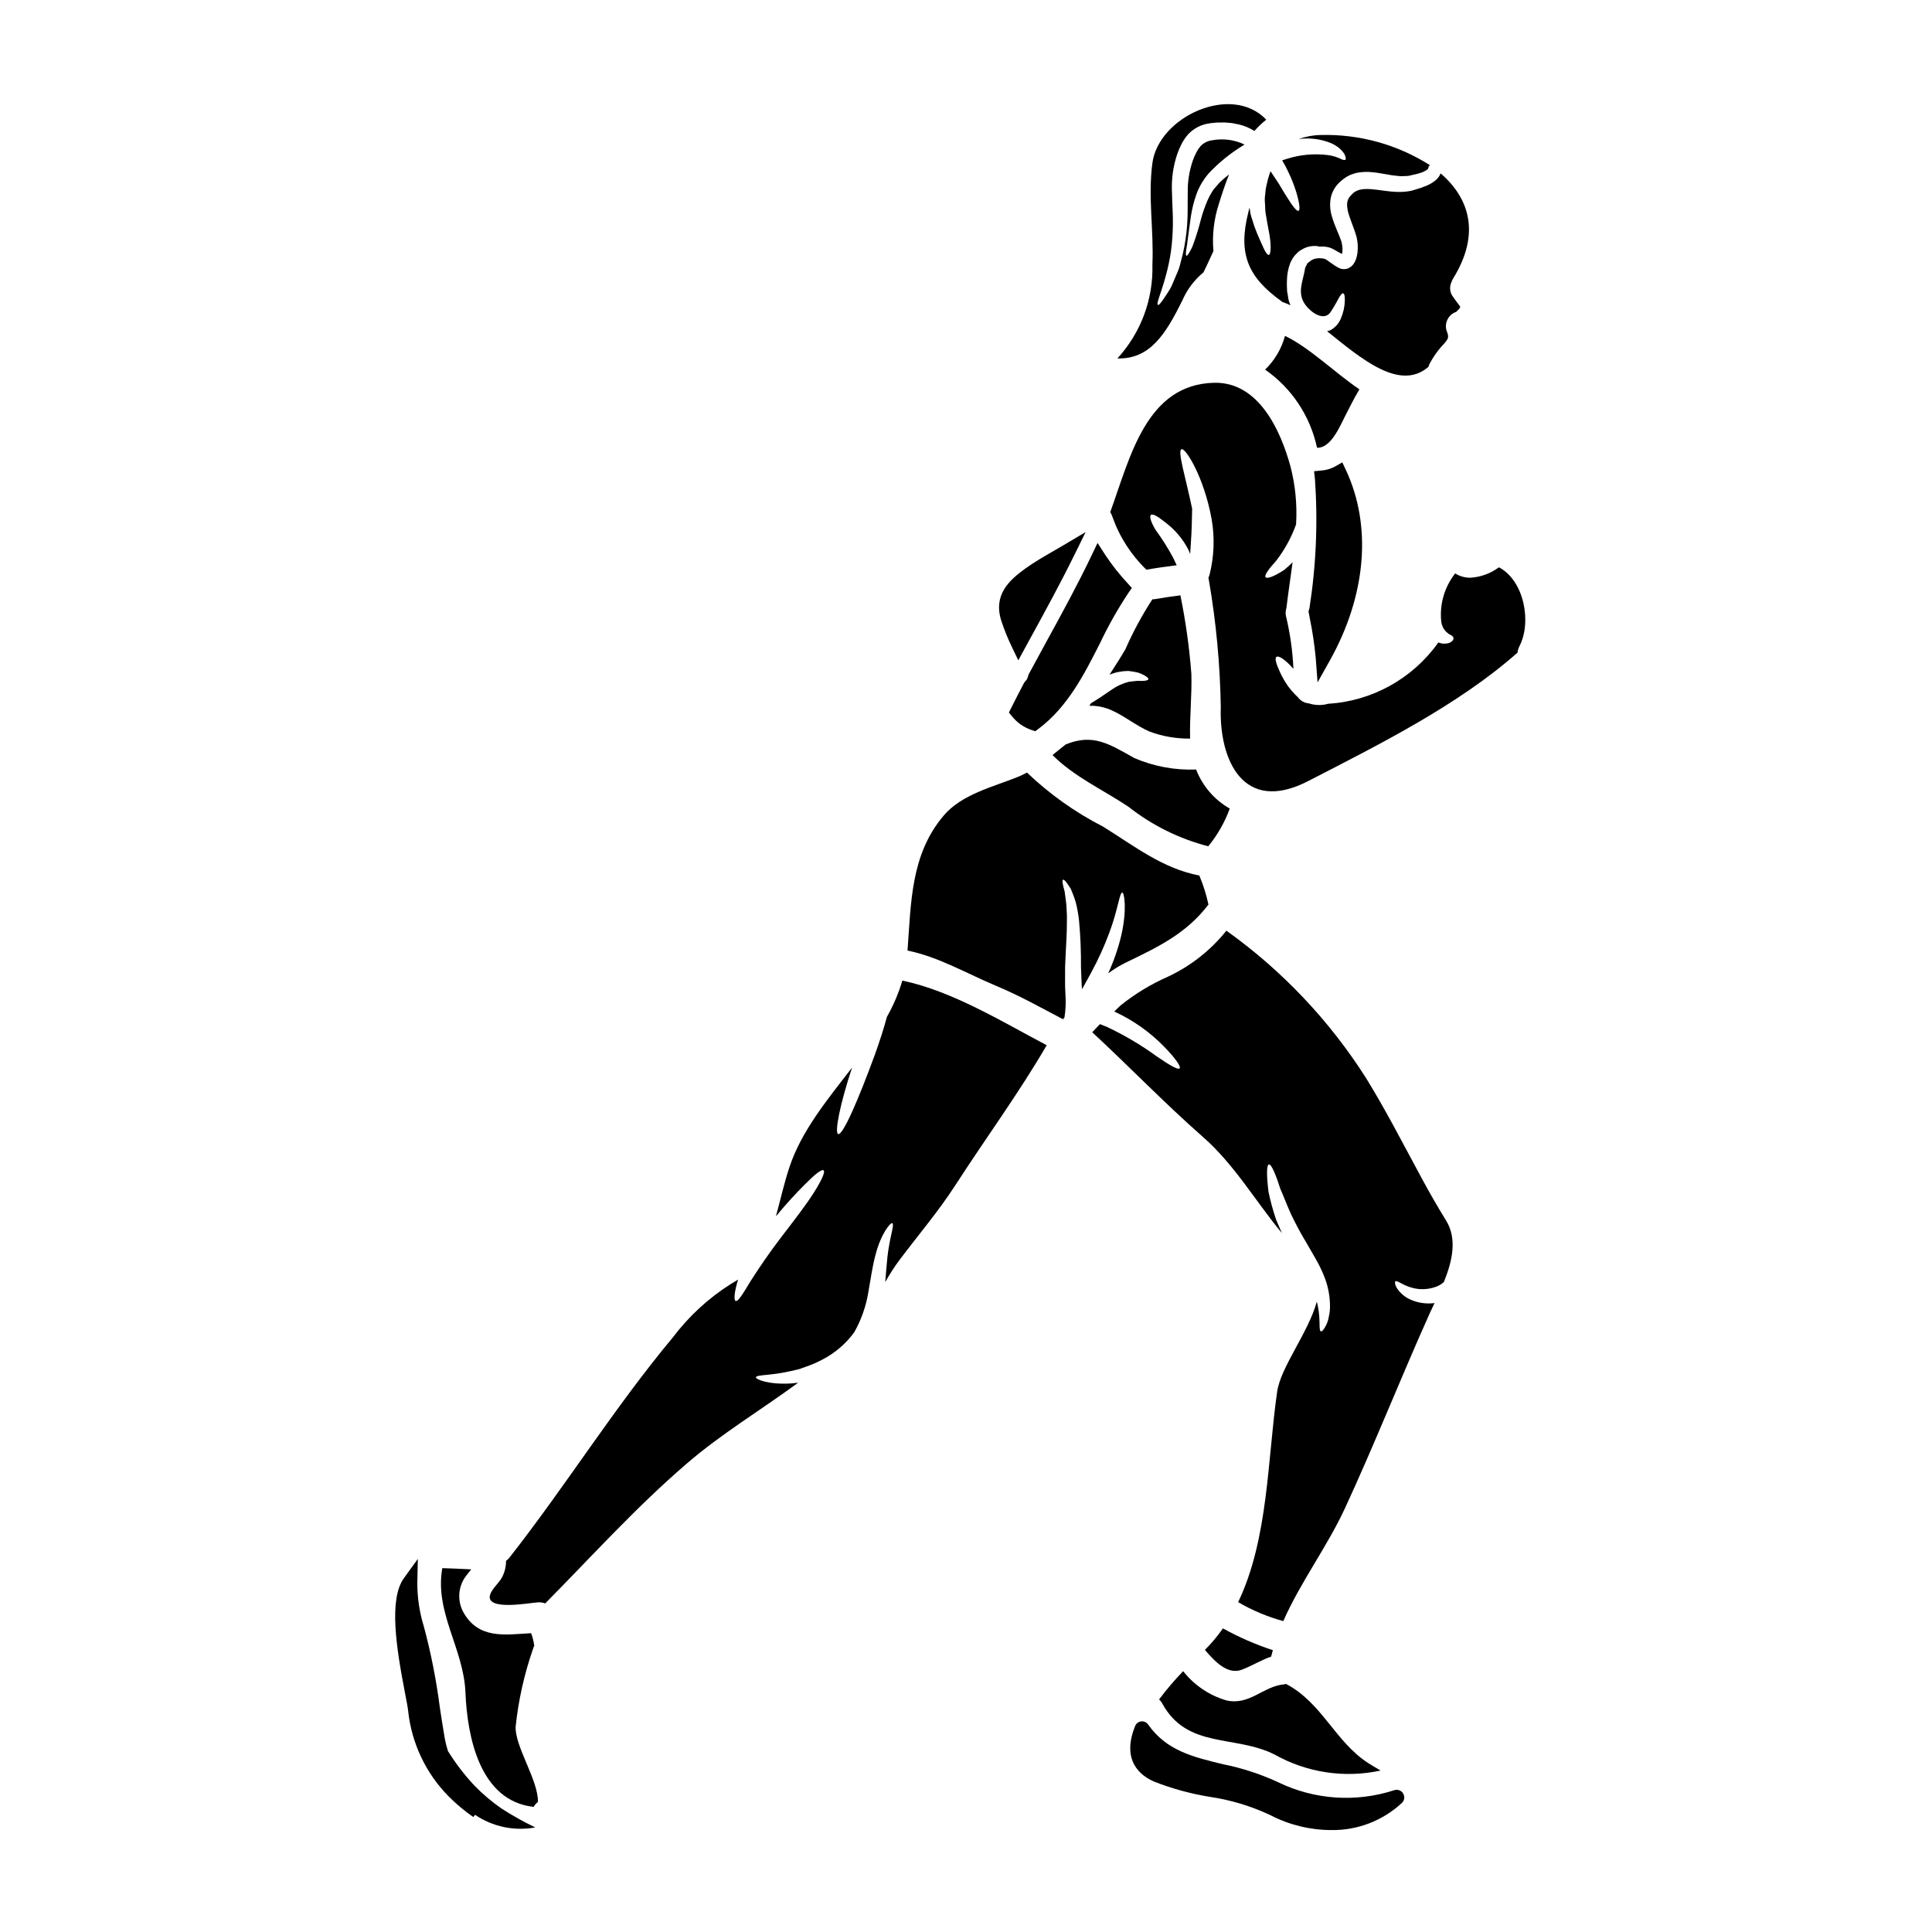 <?xml version="1.0" encoding="UTF-8"?>
<!-- Uploaded to: SVG Repo, www.svgrepo.com, Generator: SVG Repo Mixer Tools -->
<svg fill="#000000" width="800px" height="800px" version="1.1" viewBox="144 144 512 512" xmlns="http://www.w3.org/2000/svg">
 <g>
  <path d="m412.2 315.54 1.656 3.453 3.312-6.059c3.914-7.152 7.965-14.562 11.613-21.992l2.918-5.938-5.691 3.383c-0.91 0.543-1.832 1.074-2.754 1.602-2.508 1.449-5.117 2.941-7.531 4.68-4.285 3.102-8.66 7.004-6.297 14.074h0.004c0.777 2.324 1.699 4.594 2.769 6.797z"/>
  <path d="m416.6 322.72-0.219 0.672h-0.004c-0.07 0.395-0.27 0.754-0.566 1.02l-0.395 0.512c-1.18 2.223-2.34 4.481-3.477 6.762l-0.57 1.145 0.816 0.988v0.004c1.348 1.688 3.152 2.949 5.199 3.641l0.973 0.32 0.82-0.613c7.785-5.824 12.16-14.48 16.391-22.828l-0.004-0.004c2.18-4.578 4.68-8.996 7.481-13.223l0.91-1.297-1.066-1.18c-2.254-2.414-4.301-5.016-6.113-7.781l-1.914-2.977-1.52 3.188c-3.695 7.738-7.871 15.406-11.953 22.828-1.594 2.93-3.203 5.867-4.789 8.824z"/>
  <path d="m426.41 341.29c-1.18 0.918-2.297 1.863-3.488 2.805 5.809 5.809 13.293 9.133 20.125 13.699 6.25 4.922 13.449 8.492 21.152 10.48 2.453-2.984 4.379-6.363 5.699-9.996-4.078-2.316-7.227-5.973-8.914-10.348-5.617 0.219-11.207-0.816-16.371-3.035-6.805-3.82-10.992-6.551-18.203-3.606z"/>
  <path d="m456.82 301.77c-2.297 0.301-4.594 0.621-6.887 1.027-0.191 0.027-0.355 0-0.543 0.027l-0.004 0.004c-2.742 4.219-5.137 8.652-7.16 13.262-1.324 2.266-2.754 4.484-4.184 6.691 1.59-0.637 3.285-0.965 4.996-0.973 0.855 0.098 1.703 0.242 2.543 0.434 0.543 0.18 1.07 0.402 1.574 0.672 0.84 0.461 1.242 0.84 1.18 1.082-0.062 0.242-0.59 0.43-1.539 0.457-0.457 0.027-1.051-0.051-1.672 0s-1.215 0.16-1.918 0.215v0.004c-1.664 0.406-3.238 1.129-4.641 2.121-1.512 1.027-3.348 2.328-5.43 3.566-0.164 0.215-0.328 0.461-0.461 0.676h0.004c1.918-0.047 3.824 0.312 5.594 1.055 3.672 1.574 6.777 4.238 10.426 5.805 3.422 1.266 7.047 1.887 10.695 1.84-0.16-5.754 0.516-11.508 0.328-17.262h-0.004c-0.535-6.953-1.504-13.867-2.898-20.703z"/>
  <path d="m492.68 318.34 0.488 6.508 3.188-5.691c9.73-17.32 11.293-35.816 4.277-50.691l-0.91-1.934-1.852 1.066 0.004-0.004c-1.121 0.621-2.363 0.996-3.641 1.098l-1.992 0.188 0.223 1.992 0.004 0.004c0.812 11.465 0.32 22.988-1.457 34.344-0.02 0.109-0.047 0.215-0.086 0.316l-0.16 0.48 0.324 1.723h-0.004c0.723 3.504 1.254 7.039 1.594 10.602z"/>
  <path d="m518.08 194.54c-1.223 0.254-2.477 0.363-3.727 0.324-4.805-0.105-9.805-2.106-12.184 0.754-1.297 1.18-1.406 2.539-0.891 4.648 0.539 1.996 1.594 4.238 2.215 6.512h0.004c0.32 1.312 0.41 2.676 0.266 4.019-0.066 0.684-0.219 1.355-0.453 2-0.152 0.41-0.352 0.801-0.598 1.16-0.164 0.188-0.328 0.395-0.516 0.566v0.004c-0.273 0.238-0.582 0.438-0.914 0.594l-0.188 0.055-0.082 0.027h-0.004c-0.086 0.031-0.176 0.059-0.266 0.078-0.434 0.062-0.871 0.055-1.301-0.023-0.363-0.121-0.711-0.277-1.043-0.469-0.461-0.258-0.906-0.547-1.324-0.867-0.395-0.242-0.727-0.512-1.078-0.754h-0.004c-0.254-0.215-0.535-0.398-0.836-0.539-0.684-0.191-1.402-0.246-2.106-0.16-0.699 0.055-1.359 0.332-1.895 0.785l-0.672 0.516c-0.039 0.125-0.094 0.242-0.164 0.352-0.094 0.129-0.168 0.277-0.215 0.434-0.082 0.188-0.215 0.297-0.242 0.539-0.516 3.484-2.32 6.566 0.188 9.84 1.434 1.895 4.723 4.215 6.484 1.895l-0.004-0.004c0.793-1.18 1.516-2.406 2.164-3.676 0.539-0.945 0.945-1.484 1.266-1.406 0.324 0.078 0.461 0.73 0.434 1.867-0.035 1.656-0.391 3.289-1.051 4.805-0.559 1.363-1.582 2.481-2.894 3.152-0.246 0.082-0.5 0.152-0.754 0.211 9.105 7.32 19.258 15.992 26.852 9.445 0.082-0.215 0.16-0.461 0.242-0.676 1.051-2.027 2.387-3.894 3.973-5.539 1.211-1.406 1.238-1.699 0.566-3.484v0.004c-0.566-2.066 0.582-4.219 2.617-4.891 0.047-0.055 0.105-0.102 0.164-0.137-0.055 0.031-0.109 0.07-0.164 0.109 0.137-0.16 0.461-0.461 0.488-0.488 0.133-0.105 0.188-0.188 0.242-0.215h0.004c0.016-0.051 0.043-0.098 0.078-0.137 0.07-0.164 0.152-0.328 0.242-0.484-0.727-0.977-1.461-1.922-2.133-2.922v0.004c-0.676-1.082-0.758-2.434-0.215-3.59 0.102-0.332 0.25-0.652 0.43-0.949 7.398-11.938 4.266-21.363-3.293-27.875-0.289 0.703-0.742 1.324-1.324 1.812-0.934 0.766-2.004 1.352-3.152 1.727-0.871 0.391-2.121 0.684-3.234 1.047z"/>
  <path d="m493.21 262.66c3.543-0.027 5.902-5.727 7.238-8.348 1.242-2.43 2.434-4.832 3.809-7.133-6.648-4.512-13.129-10.992-19.719-14.168v-0.004c-0.918 3.402-2.738 6.492-5.266 8.945 7.039 4.902 11.953 12.301 13.75 20.691z"/>
  <path d="m479.19 196.42c-0.02 0.566-0.004 1.133 0.055 1.699 0.027 0.621 0.051 1.18 0.078 1.754 0.062 0.582 0.152 1.16 0.273 1.734 0.188 1.105 0.352 2.16 0.566 3.188 0.84 4.078 0.648 6.59 0.109 6.75-0.676 0.188-1.648-2.266-3.215-5.902v-0.004c-0.438-1.047-0.816-2.121-1.133-3.215-0.219-0.609-0.402-1.23-0.543-1.859-0.078-0.488-0.16-1.027-0.238-1.574l-0.328 1.297c-2.727 10.832-0.242 17.047 8.727 23.5h-0.004c0.098 0.074 0.188 0.152 0.27 0.242 0.055 0 0.082 0 0.109 0.027 0.715 0.234 1.41 0.523 2.078 0.863-0.277-0.594-0.477-1.219-0.59-1.863l-0.164-1.082-0.105-0.539-0.027-0.133-0.027-0.328v-0.352h-0.004c-0.051-0.754-0.059-1.512-0.027-2.266 0.023-1.578 0.316-3.141 0.867-4.621 0.16-0.383 0.352-0.75 0.566-1.105 0.215-0.395 0.477-0.758 0.789-1.082 0.324-0.352 0.676-0.672 1-0.973l0.754-0.461c1.223-0.738 2.656-1.051 4.078-0.891 0.188 0.027 0.355 0.082 0.566 0.133v0.004c0.898-0.086 1.809-0.004 2.676 0.242 0.504 0.168 0.984 0.395 1.434 0.676 0.395 0.211 0.789 0.43 1.18 0.672 0.238 0.133 0.484 0.242 0.699 0.352h0.004c0.055-0.273 0.094-0.551 0.109-0.832 0.016-0.82-0.074-1.637-0.273-2.434-0.648-1.969-1.727-3.938-2.512-6.617-0.469-1.48-0.602-3.051-0.391-4.594 0.27-1.742 1.125-3.344 2.426-4.535 0.617-0.59 1.297-1.105 2.027-1.539l0.867-0.434c0.457-0.16 0.918-0.324 1.379-0.461 1.453-0.309 2.949-0.383 4.426-0.219 1.301 0.109 2.621 0.395 3.621 0.543 1.062 0.215 2.137 0.367 3.215 0.457 0.457 0.066 0.922 0.074 1.379 0.027 0.453 0.008 0.906-0.016 1.359-0.066 0.918-0.242 1.727-0.355 2.727-0.648 0.703-0.188 1.375-0.477 1.996-0.855 0.43-0.242 0.512-0.539 0.645-1.078l0.328-0.215c-8.672-5.519-18.797-8.316-29.07-8.023-1.969 0.039-3.922 0.406-5.777 1.078 2.988-0.422 6.031-0.02 8.805 1.164 0.73 0.355 1.418 0.789 2.051 1.297 0.473 0.422 0.891 0.902 1.246 1.43 0.395 0.812 0.516 1.379 0.301 1.574-0.215 0.195-0.789 0.055-1.594-0.395-0.352-0.133-0.789-0.297-1.27-0.461h-0.004c-0.59-0.168-1.188-0.297-1.797-0.375-3.641-0.453-7.336-0.113-10.832 1-0.434 0.133-0.836 0.27-1.266 0.395 0.023 0.023 0.023 0.023 0.023 0.051v-0.004c0.602 0.984 1.145 2.004 1.621 3.055 0.809 1.676 1.496 3.41 2.055 5.184 0.891 2.973 1.133 4.863 0.648 5.082-0.484 0.215-1.648-1.301-3.242-3.894-0.867-1.266-1.672-2.918-2.809-4.512-0.457-0.645-0.891-1.379-1.379-2.078-0.133 0.352-0.238 0.699-0.352 1.027v0.004c-0.219 0.645-0.398 1.301-0.539 1.969-0.168 0.629-0.301 1.27-0.395 1.914-0.066 0.73-0.145 1.434-0.227 2.137z"/>
  <path d="m440.12 238.99c8.566 0.215 12.727-6.266 17.234-15.426h0.004c1.254-2.871 3.168-5.406 5.586-7.398 0.789-1.648 1.703-3.566 2.621-5.621h0.004c-0.359-4.176 0.117-8.383 1.402-12.371 0.789-2.566 1.672-5.293 2.754-7.965h0.004c-0.898 0.688-1.754 1.426-2.566 2.211l-1.078 1.242c-0.34 0.352-0.629 0.738-0.867 1.16-0.469 0.73-0.875 1.5-1.215 2.297-0.684 1.578-1.254 3.203-1.703 4.863-0.625 2.5-1.391 4.961-2.297 7.375-0.812 1.676-1.352 2.516-1.594 2.406-0.242-0.109-0.16-1.105 0.164-2.809 0.238-1.781 0.539-4.266 1.023-7.59v-0.004c0.281-1.855 0.723-3.68 1.328-5.453 0.359-1.098 0.832-2.152 1.402-3.152 0.559-0.961 1.203-1.875 1.918-2.731 2.773-2.965 5.945-5.527 9.426-7.617 0.023-0.047 0.051-0.09 0.082-0.133-2.633-1.246-5.59-1.637-8.457-1.109-1.203 0.133-2.32 0.691-3.148 1.574-0.426 0.496-0.789 1.039-1.082 1.621-0.355 0.672-0.664 1.367-0.918 2.082-0.953 2.734-1.422 5.613-1.379 8.508-0.055 2.894 0.051 5.945-0.164 8.66v-0.004c-0.184 2.574-0.562 5.133-1.133 7.648-0.297 1.133-0.566 2.238-0.84 3.266-0.273 1.027-0.754 1.945-1.105 2.836-0.352 0.895-0.727 1.672-1.027 2.402-0.301 0.727-0.754 1.301-1.078 1.867-1.379 2.16-2.242 3.32-2.539 3.188-0.789-0.328 2.16-5.539 3.43-14.168 0.32-2.383 0.492-4.781 0.516-7.188 0.051-2.672-0.188-5.375-0.242-8.539l-0.004 0.004c-0.168-3.426 0.309-6.852 1.406-10.102 0.297-0.852 0.648-1.684 1.051-2.488 0.461-0.93 1.031-1.797 1.703-2.59 1.504-1.684 3.566-2.766 5.805-3.047l0.137-0.027 0.238-0.051h0.242l0.434-0.055 0.891-0.082 2.027-0.027 1.969 0.164 1.969 0.395c1.406 0.344 2.75 0.918 3.973 1.699 0.961-1.086 2.012-2.09 3.148-3-9.238-9.699-28.523-0.754-30.172 11.48-1.215 9.02 0.395 17.855 0 26.879l-0.004 0.004c0.277 9.195-3.051 18.137-9.277 24.914z"/>
  <path d="m473.11 586.48c2.832-1.078 5.117-2.566 7.75-3.457 0.164-0.566 0.301-1.133 0.461-1.703-4.578-1.512-9.008-3.445-13.23-5.777-1.426 2.035-3.023 3.941-4.777 5.699 2.477 2.887 5.961 6.723 9.797 5.238z"/>
  <path d="m520.87 456.44c-4.832-8.91-9.477-18.016-14.801-26.66-9.719-15.312-22.301-28.605-37.062-39.141-4.164 5.199-9.469 9.375-15.508 12.199-4.504 1.984-8.727 4.547-12.562 7.629-0.539 0.539-1.105 1.051-1.648 1.594 4.996 2.289 9.523 5.492 13.348 9.445 2.918 3.023 4.375 5.156 3.973 5.617-0.406 0.461-2.676-0.84-6.027-3.148-4.18-3.039-8.641-5.676-13.316-7.871-0.594-0.215-1.18-0.461-1.754-0.703-0.676 0.703-1.379 1.406-2.055 2.16 9.84 9.105 19.152 18.801 29.336 27.746 8.375 7.344 13.859 16.965 20.938 25.496-0.539-1.18-1.027-2.363-1.512-3.484h-0.004c-0.84-2.457-1.527-4.965-2.055-7.512-0.539-4.406-0.512-7.086 0.109-7.211s1.727 2.363 2.996 6.371c0.867 1.922 1.703 4.242 2.836 6.727v0.004c1.277 2.695 2.695 5.32 4.238 7.871 0.812 1.406 1.594 2.781 2.363 4.106 0.793 1.363 1.488 2.781 2.082 4.242 1.066 2.516 1.637 5.211 1.672 7.945 0.039 1.059-0.07 2.117-0.32 3.148-0.129 0.777-0.375 1.531-0.73 2.238-0.57 1.082-1.027 1.648-1.328 1.574-0.699-0.133-0.051-3-0.836-6.691-0.082-0.395-0.164-0.789-0.273-1.18-2.269 8.238-9.59 17.371-10.508 23.852-2.566 17.711-2.293 39.035-10.344 55.781h0.004c3.75 2.195 7.773 3.883 11.965 5.027 4.566-10.375 11.559-19.586 16.344-29.914 7.871-17.016 14.805-34.602 22.504-51.754 0.395-0.84 0.789-1.699 1.238-2.621-2.059 0.281-4.156 0.008-6.078-0.789-1.59-0.621-2.949-1.723-3.887-3.148-0.621-1.023-0.566-1.645-0.395-1.836 0.172-0.188 0.84 0.188 1.676 0.621v0.004c1.113 0.609 2.316 1.047 3.562 1.293 1.777 0.332 3.613 0.195 5.32-0.395 0.844-0.273 1.617-0.723 2.273-1.32 2.215-5.484 3.621-11.453 0.539-16.371-2.234-3.621-4.285-7.188-6.312-10.941z"/>
  <path d="m457.55 586.88c-2.281 2.356-4.41 4.856-6.375 7.481 0.332 0.312 0.617 0.68 0.836 1.082 6.617 12.125 19.285 8.238 29.77 13.531 8.531 4.801 18.523 6.312 28.09 4.242-1.574-0.949-2.918-1.73-3.266-1.969-8.805-5.699-12.238-15.988-21.801-20.988v0.004c-0.16 0.051-0.32 0.086-0.484 0.105-5.594 0.488-9.16 5.699-15.371 4.242-4.508-1.332-8.492-4.031-11.398-7.731z"/>
  <path d="m541.23 294.34c-2.152 1.605-4.723 2.559-7.398 2.754-1.48 0.059-2.941-0.336-4.188-1.133-2.887 3.648-4.211 8.289-3.68 12.91 0.145 0.988 0.609 1.902 1.328 2.594 0.188 0.16 0.352 0.273 0.539 0.461s0.512 0.242 0.699 0.395c0.434 0.242 0.676 0.539 0.676 0.84h0.004c-0.043 0.387-0.277 0.73-0.621 0.914-0.227 0.195-0.5 0.332-0.789 0.395-0.473 0.094-0.953 0.129-1.434 0.105-0.414-0.062-0.82-0.168-1.211-0.32-0.027 0.066-0.062 0.133-0.109 0.188-6.785 9.461-17.473 15.363-29.094 16.07-1.664 0.465-3.43 0.43-5.074-0.105-1.195-0.102-2.281-0.723-2.973-1.699l-0.164-0.137-0.543-0.543c-0.648-0.66-1.25-1.363-1.805-2.106-0.832-1.184-1.559-2.441-2.164-3.754-0.996-2.188-1.484-3.699-0.973-4.078s1.867 0.395 3.594 2.16c0.273 0.297 0.594 0.672 0.918 1-0.211-4.746-0.879-9.457-1.996-14.074-0.125-0.668-0.078-1.355 0.133-2 0.488-4.051 1.105-8.105 1.648-12.184-0.699 0.734-1.449 1.422-2.242 2.051-2.648 1.73-4.512 2.406-4.918 1.922s0.789-2.109 2.836-4.406l0.004 0.004c2.234-2.906 4.004-6.141 5.238-9.59v-0.031c0.312-5.164-0.191-10.344-1.488-15.352-2.59-9.426-8.371-22.391-20.176-22.152-18.02 0.395-22.285 19.641-27.578 34.277v0.004c0.238 0.379 0.43 0.785 0.566 1.215 1.863 5.324 4.953 10.137 9.02 14.047 2.676-0.488 5.348-0.84 8.023-1.18-0.297-0.648-0.621-1.352-0.973-2.055-1.375-2.555-2.926-5.008-4.644-7.344-1.215-2.055-1.676-3.543-1.215-3.938 0.461-0.395 1.867 0.395 3.699 1.891 2.637 1.945 4.785 4.477 6.269 7.398 0.16 0.355 0.297 0.703 0.43 1.055 0.055-0.84 0.109-1.672 0.16-2.539 0.273-3.672 0.301-6.859 0.355-9.105v-0.395c-1.812-8.66-3.938-15.262-2.809-15.719 1.027-0.461 5.945 7.293 7.992 18.559 0.844 4.894 0.648 9.91-0.566 14.723-0.105 0.301-0.188 0.539-0.297 0.812 0.059 0.211 0.105 0.43 0.133 0.648 1.914 11.102 2.965 22.336 3.148 33.602-0.484 13.832 5.859 28.496 23.125 19.613 18.555-9.566 39.68-20.047 55.496-34.039h0.004c0.062-0.574 0.23-1.129 0.484-1.645 3.352-6.371 1.324-17.445-5.402-20.984z"/>
  <path d="m379.05 413.46c-0.84 3.109-1.945 6.566-3.266 10.215-4.328 11.777-8.426 21.285-9.672 20.859-0.973-0.352 0.461-7.871 3.699-17.613-6.539 8.453-13.426 16.805-16.586 26.336-1.406 4.215-2.406 8.699-3.59 13.074 2.777-3.379 5.457-6.238 7.562-8.344 2.676-2.703 4.539-4.215 5.051-3.836s-0.484 2.594-2.539 5.859c-2.055 3.266-5.266 7.402-8.723 11.914-3.457 4.512-6.269 8.75-8.215 11.809-1.918 3.215-3.211 5.293-3.832 5.023-0.516-0.215-0.352-2.363 0.672-5.672-0.699 0.461-1.402 0.895-2.023 1.242-5.867 3.727-11.016 8.477-15.211 14.02-15.641 18.742-28.363 39.328-43.383 58.453-0.246 0.328-0.551 0.609-0.891 0.84 0.02 1.605-0.387 3.191-1.184 4.59-0.812 1.379-2.621 2.922-3.055 4.461-1.18 4.375 10.941 2 12.75 1.945h0.242l0.004-0.004c0.555-0.012 1.105 0.09 1.621 0.297 12.398-12.531 23.906-25.336 37.355-36.922 9.215-7.984 19.84-14.328 29.684-21.574-0.594 0.055-1.215 0.137-1.754 0.188-6.188 0.395-9.445-1.105-9.445-1.594 0.027-0.754 3.809-0.43 8.969-1.617 0.648-0.137 1.324-0.301 2.051-0.461s1.434-0.488 2.16-0.727h-0.004c1.586-0.531 3.125-1.203 4.594-2 3.281-1.715 6.117-4.164 8.293-7.156 1.859-3.285 3.121-6.867 3.731-10.59 0.648-3.621 1.109-7.023 1.895-9.887 1.484-5.781 4.051-8.727 4.457-8.426 0.648 0.395-0.699 3.566-1.297 9.02-0.215 1.918-0.355 4.133-0.57 6.594h-0.004c1.145-2.066 2.426-4.055 3.84-5.945 5.078-6.754 10.32-12.859 14.91-19.992 8.078-12.504 16.586-24.043 24.043-36.844-12.047-6.348-25.012-14.344-38.25-17.125h-0.004c-0.996 3.34-2.363 6.559-4.086 9.59z"/>
  <path d="m285.23 581.05c0.086-0.309 0.207-0.609 0.355-0.895-0.152-1.145-0.434-2.266-0.836-3.348-6.914 0.395-13.992 1.703-18.02-5.672-1.523-2.894-1.336-6.391 0.488-9.105 0.352-0.539 1.051-1.324 1.672-2.133-2.539-0.133-5.117-0.242-7.672-0.324-2.106 11.723 5.672 21.285 6.133 33.008 0.488 11.645 3.781 28.691 18.07 30.258 0.289-0.504 0.676-0.945 1.137-1.301 0.133-5.75-6.188-14.777-5.902-20.016v0.004c0.738-6.977 2.273-13.848 4.574-20.477z"/>
  <path d="m441.43 380.54c0.484-0.027 1.324 4.43-0.301 11.449-0.828 3.426-1.988 6.766-3.453 9.969 1.449-1.082 2.992-2.031 4.613-2.836 8.621-4.16 16.047-7.672 21.965-15.398-0.555-2.586-1.344-5.117-2.363-7.562-0.027-0.027-0.027-0.082-0.055-0.137-9.754-1.863-17.234-7.832-25.523-12.965-7.371-3.773-14.16-8.598-20.152-14.316-0.816 0.438-1.656 0.832-2.512 1.184-6.594 2.644-14.859 4.594-19.613 10.266-8.699 10.293-8.59 23.043-9.535 35.711 8.32 1.699 15.805 6.156 23.586 9.398 6.133 2.566 11.809 5.754 17.613 8.805 0.133-0.16 0.27-0.297 0.395-0.461h-0.004c0.312-1.953 0.406-3.934 0.273-5.902-0.055-1.18-0.133-2.59-0.105-3.777v-3.594c0.16-4.699 0.512-8.781 0.484-12.203 0.055-1.727-0.105-3.215-0.16-4.566-0.16-1.301-0.301-2.406-0.434-3.32-0.539-1.895-0.727-3-0.434-3.148 0.297-0.148 1 0.727 2.055 2.402 0.395 0.949 0.891 2.164 1.324 3.594l-0.004-0.004c0.398 1.59 0.688 3.207 0.867 4.836 0.379 4.121 0.551 8.262 0.512 12.398 0.027 1.133 0.082 2.293 0.137 3.484 0.023 0.812 0.078 1.539 0.133 2.32 0.812-1.484 1.672-2.973 2.406-4.371 1.887-3.461 3.523-7.055 4.887-10.754 2.316-6.262 2.641-10.5 3.398-10.5z"/>
  <path d="m515.29 618.68c-0.516-0.371-1.18-0.469-1.781-0.266-10.172 3.32-21.234 2.555-30.852-2.137-4.625-2.137-9.484-3.723-14.477-4.723-8.07-1.941-15.039-3.617-19.918-10.543-0.41-0.598-1.121-0.914-1.84-0.824-0.715 0.082-1.328 0.551-1.598 1.219-3.777 9.352 1.574 13.262 5.078 14.758 4.727 1.852 9.633 3.191 14.641 4.008 5.566 0.812 10.98 2.445 16.07 4.84 4.961 2.582 10.469 3.941 16.066 3.973 6.981 0.137 13.742-2.449 18.852-7.203 0.605-0.574 0.785-1.465 0.445-2.227-0.141-0.355-0.379-0.656-0.688-0.875z"/>
  <path d="m269.66 617.13c-2.613-2.797-4.945-5.844-6.957-9.102-0.352-1.098-0.633-2.219-0.84-3.352-0.496-2.863-0.914-5.648-1.336-8.395h0.004c-0.934-7.199-2.344-14.328-4.231-21.336-1.148-3.731-1.723-7.617-1.703-11.52l0.129-6.297-3.695 5.117c-4.066 5.637-1.969 18.645 0.297 30.395 0.395 2.051 0.715 3.699 0.832 4.695h-0.004c0.895 8.578 4.684 16.594 10.742 22.734 2.004 2.012 4.188 3.844 6.523 5.461l0.473-0.586c4.672 3.168 10.406 4.367 15.957 3.344-3.086-1.484-6.078-3.156-8.953-5.016-2.609-1.801-5.035-3.859-7.238-6.144z"/>
 </g>
</svg>